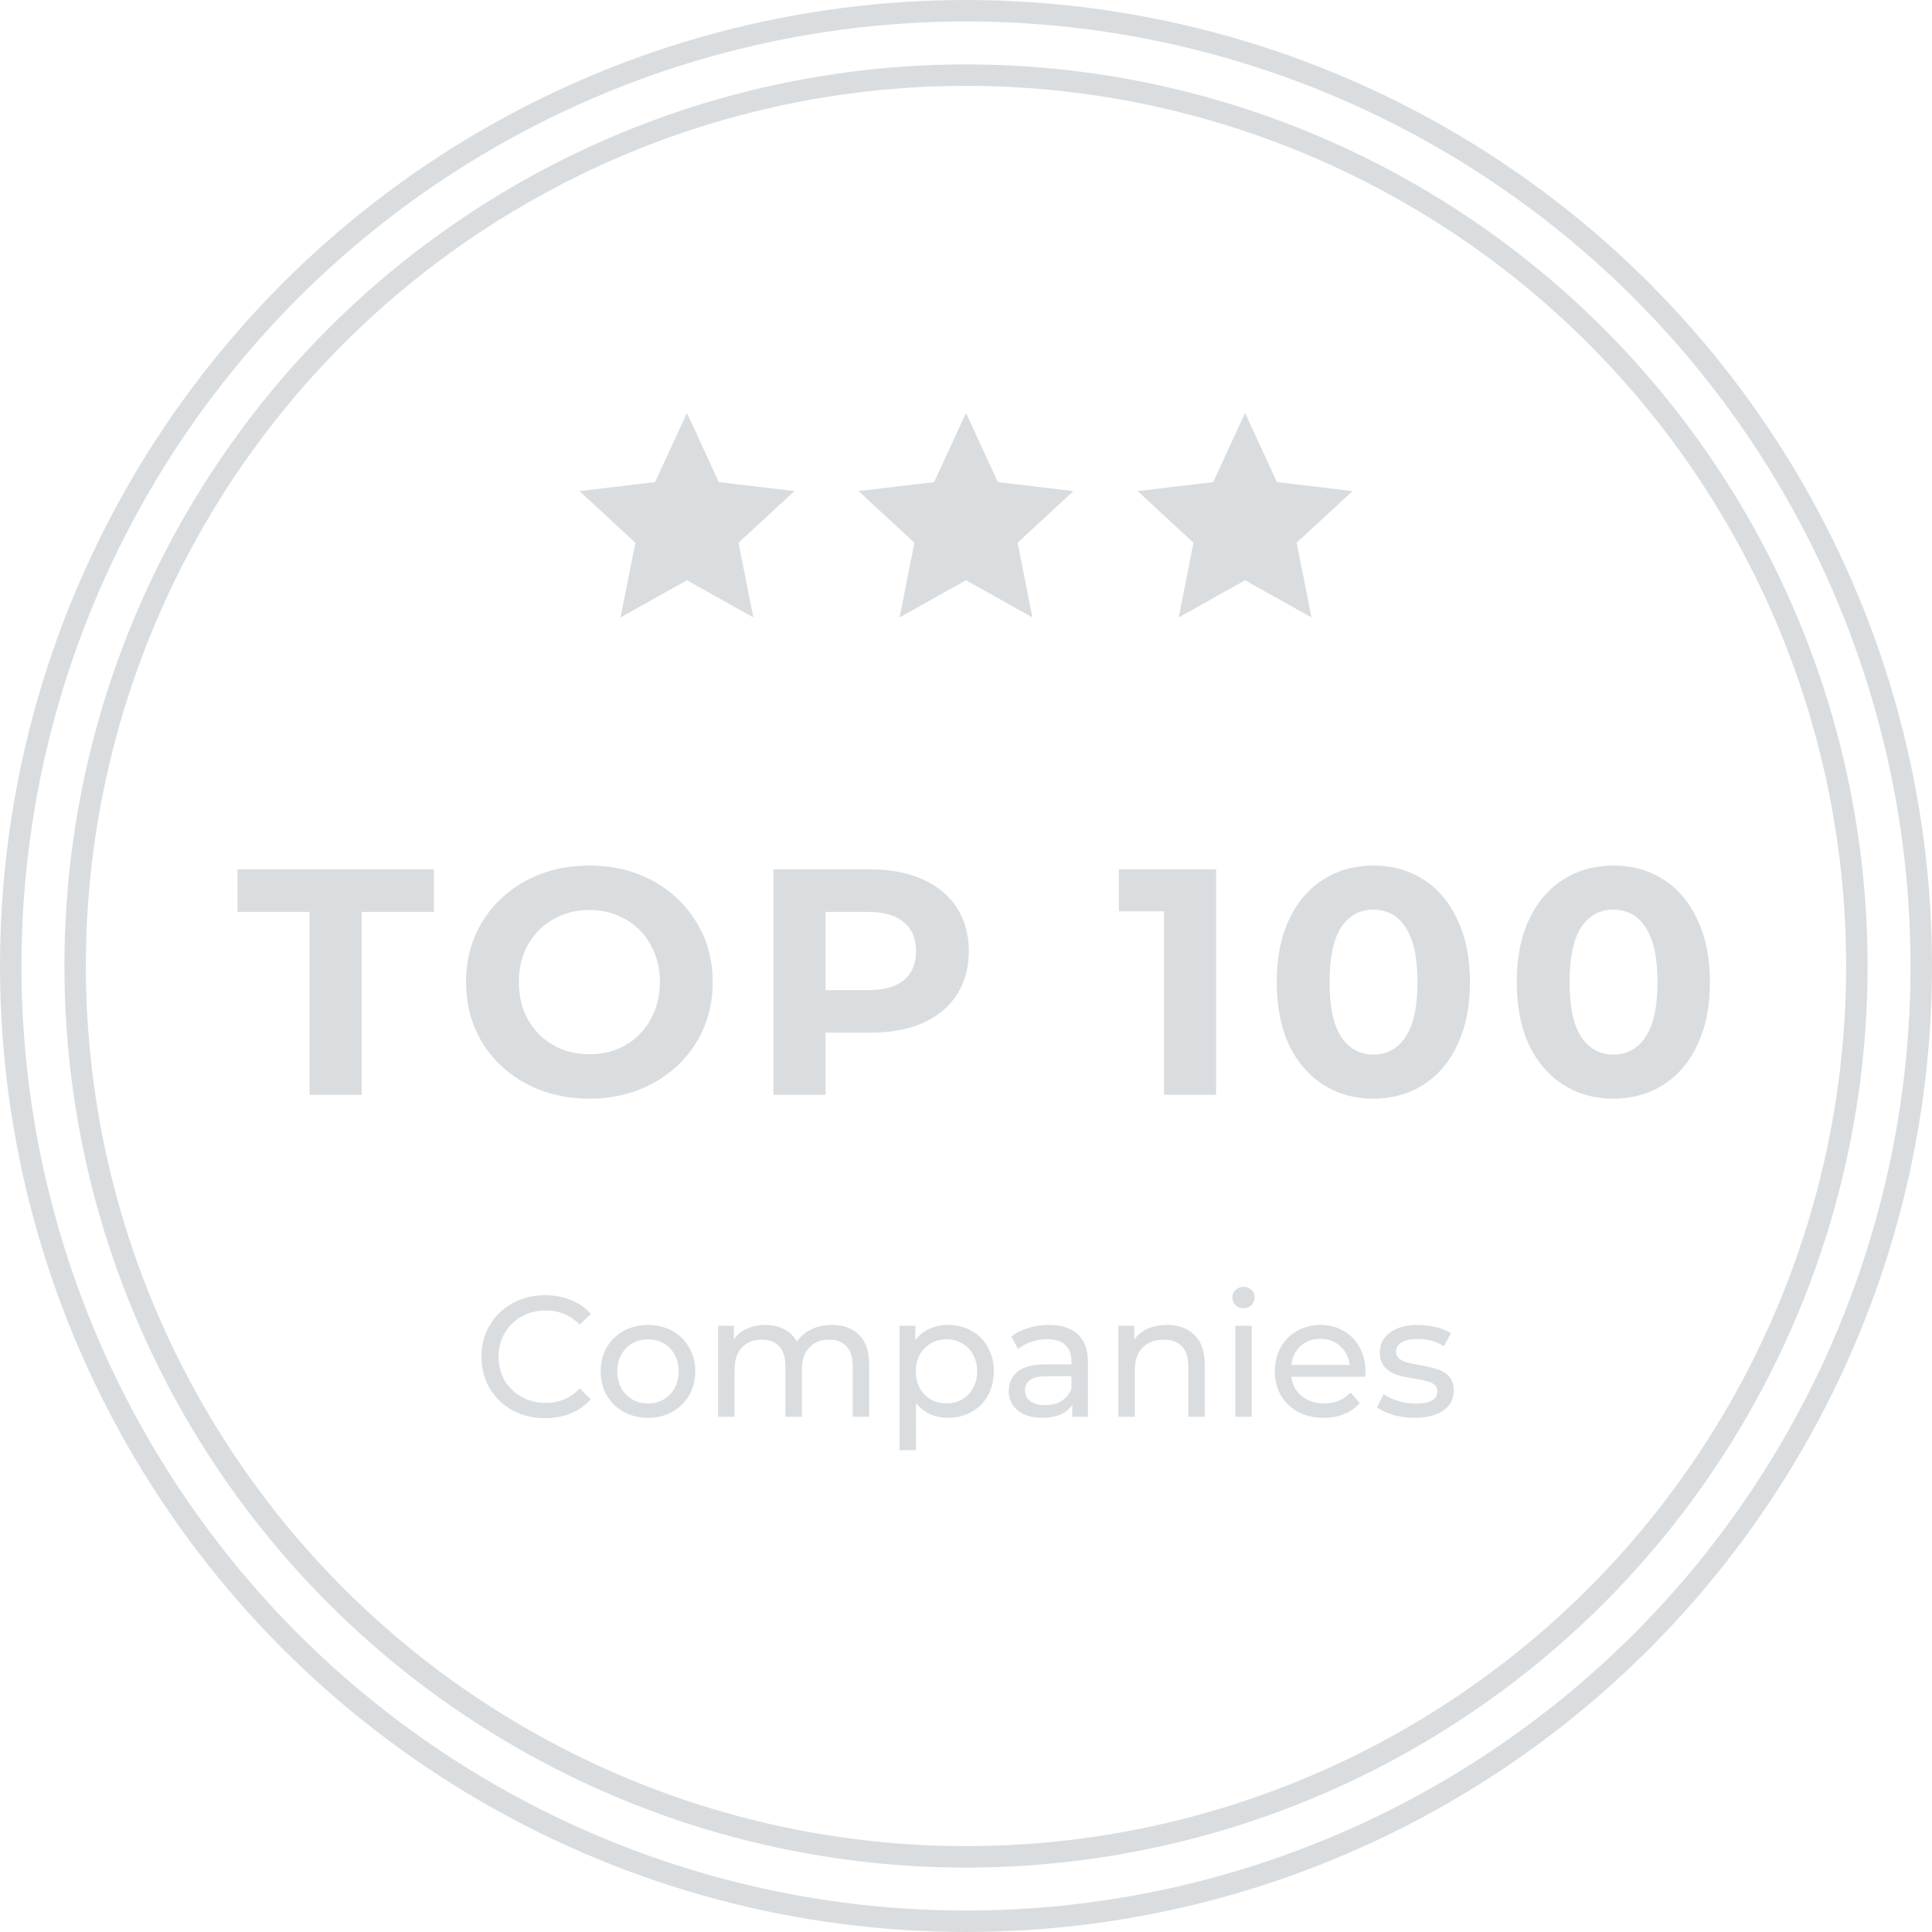 <svg width="90" height="90" viewBox="0 0 90 90" fill="none" xmlns="http://www.w3.org/2000/svg">
  <circle cx="45" cy="45" r="44.5" stroke="#DADDE0"/>
  <circle cx="45" cy="45" r="41.5" stroke="#DADDE0"/>
  <path d="M14.42 42.48H11.06V40.5H20.21V42.48H16.85V51H14.42V42.48ZM27.456 51.18C26.366 51.18 25.381 50.945 24.501 50.475C23.631 50.005 22.946 49.36 22.446 48.54C21.956 47.71 21.711 46.78 21.711 45.75C21.711 44.72 21.956 43.795 22.446 42.975C22.946 42.145 23.631 41.495 24.501 41.025C25.381 40.555 26.366 40.32 27.456 40.32C28.546 40.32 29.526 40.555 30.396 41.025C31.266 41.495 31.951 42.145 32.451 42.975C32.951 43.795 33.201 44.72 33.201 45.75C33.201 46.78 32.951 47.71 32.451 48.54C31.951 49.36 31.266 50.005 30.396 50.475C29.526 50.945 28.546 51.18 27.456 51.18ZM27.456 49.11C28.076 49.11 28.636 48.97 29.136 48.69C29.636 48.4 30.026 48 30.306 47.49C30.596 46.98 30.741 46.4 30.741 45.75C30.741 45.1 30.596 44.52 30.306 44.01C30.026 43.5 29.636 43.105 29.136 42.825C28.636 42.535 28.076 42.39 27.456 42.39C26.836 42.39 26.276 42.535 25.776 42.825C25.276 43.105 24.881 43.5 24.591 44.01C24.311 44.52 24.171 45.1 24.171 45.75C24.171 46.4 24.311 46.98 24.591 47.49C24.881 48 25.276 48.4 25.776 48.69C26.276 48.97 26.836 49.11 27.456 49.11ZM40.572 40.5C41.502 40.5 42.307 40.655 42.987 40.965C43.677 41.275 44.207 41.715 44.577 42.285C44.947 42.855 45.132 43.53 45.132 44.31C45.132 45.08 44.947 45.755 44.577 46.335C44.207 46.905 43.677 47.345 42.987 47.655C42.307 47.955 41.502 48.105 40.572 48.105H38.457V51H36.027V40.5H40.572ZM40.437 46.125C41.167 46.125 41.722 45.97 42.102 45.66C42.482 45.34 42.672 44.89 42.672 44.31C42.672 43.72 42.482 43.27 42.102 42.96C41.722 42.64 41.167 42.48 40.437 42.48H38.457V46.125H40.437ZM56.652 40.5V51H54.222V42.45H52.122V40.5H56.652ZM63.976 51.18C63.106 51.18 62.331 50.965 61.651 50.535C60.971 50.105 60.436 49.485 60.046 48.675C59.666 47.855 59.476 46.88 59.476 45.75C59.476 44.62 59.666 43.65 60.046 42.84C60.436 42.02 60.971 41.395 61.651 40.965C62.331 40.535 63.106 40.32 63.976 40.32C64.846 40.32 65.621 40.535 66.301 40.965C66.981 41.395 67.511 42.02 67.891 42.84C68.281 43.65 68.476 44.62 68.476 45.75C68.476 46.88 68.281 47.855 67.891 48.675C67.511 49.485 66.981 50.105 66.301 50.535C65.621 50.965 64.846 51.18 63.976 51.18ZM63.976 49.125C64.616 49.125 65.116 48.85 65.476 48.3C65.846 47.75 66.031 46.9 66.031 45.75C66.031 44.6 65.846 43.75 65.476 43.2C65.116 42.65 64.616 42.375 63.976 42.375C63.346 42.375 62.846 42.65 62.476 43.2C62.116 43.75 61.936 44.6 61.936 45.75C61.936 46.9 62.116 47.75 62.476 48.3C62.846 48.85 63.346 49.125 63.976 49.125ZM75.156 51.18C74.286 51.18 73.511 50.965 72.831 50.535C72.151 50.105 71.616 49.485 71.226 48.675C70.846 47.855 70.656 46.88 70.656 45.75C70.656 44.62 70.846 43.65 71.226 42.84C71.616 42.02 72.151 41.395 72.831 40.965C73.511 40.535 74.286 40.32 75.156 40.32C76.026 40.32 76.801 40.535 77.481 40.965C78.161 41.395 78.691 42.02 79.071 42.84C79.461 43.65 79.656 44.62 79.656 45.75C79.656 46.88 79.461 47.855 79.071 48.675C78.691 49.485 78.161 50.105 77.481 50.535C76.801 50.965 76.026 51.18 75.156 51.18ZM75.156 49.125C75.796 49.125 76.296 48.85 76.656 48.3C77.026 47.75 77.211 46.9 77.211 45.75C77.211 44.6 77.026 43.75 76.656 43.2C76.296 42.65 75.796 42.375 75.156 42.375C74.526 42.375 74.026 42.65 73.656 43.2C73.296 43.75 73.116 44.6 73.116 45.75C73.116 46.9 73.296 47.75 73.656 48.3C74.026 48.85 74.526 49.125 75.156 49.125Z" fill="#DADDE0"/>
  <path d="M25.387 66.064C24.827 66.064 24.32 65.941 23.867 65.696C23.419 65.445 23.067 65.104 22.811 64.672C22.555 64.235 22.427 63.744 22.427 63.2C22.427 62.656 22.555 62.168 22.811 61.736C23.067 61.299 23.422 60.957 23.875 60.712C24.328 60.461 24.835 60.336 25.395 60.336C25.832 60.336 26.232 60.411 26.595 60.56C26.958 60.704 27.267 60.92 27.523 61.208L27.003 61.712C26.582 61.269 26.056 61.048 25.427 61.048C25.011 61.048 24.635 61.141 24.299 61.328C23.963 61.515 23.699 61.773 23.507 62.104C23.32 62.429 23.227 62.795 23.227 63.2C23.227 63.605 23.32 63.973 23.507 64.304C23.699 64.629 23.963 64.885 24.299 65.072C24.635 65.259 25.011 65.352 25.427 65.352C26.051 65.352 26.576 65.128 27.003 64.68L27.523 65.184C27.267 65.472 26.955 65.691 26.587 65.84C26.224 65.989 25.824 66.064 25.387 66.064ZM30.189 66.048C29.767 66.048 29.389 65.955 29.052 65.768C28.716 65.581 28.453 65.325 28.261 65C28.074 64.669 27.98 64.296 27.98 63.88C27.98 63.464 28.074 63.093 28.261 62.768C28.453 62.437 28.716 62.181 29.052 62C29.389 61.813 29.767 61.72 30.189 61.72C30.61 61.72 30.986 61.813 31.317 62C31.652 62.181 31.914 62.437 32.1 62.768C32.292 63.093 32.389 63.464 32.389 63.88C32.389 64.296 32.292 64.669 32.1 65C31.914 65.325 31.652 65.581 31.317 65.768C30.986 65.955 30.61 66.048 30.189 66.048ZM30.189 65.376C30.46 65.376 30.703 65.315 30.916 65.192C31.135 65.064 31.306 64.888 31.428 64.664C31.551 64.435 31.613 64.173 31.613 63.88C31.613 63.587 31.551 63.328 31.428 63.104C31.306 62.875 31.135 62.699 30.916 62.576C30.703 62.453 30.46 62.392 30.189 62.392C29.916 62.392 29.671 62.453 29.453 62.576C29.239 62.699 29.069 62.875 28.941 63.104C28.818 63.328 28.756 63.587 28.756 63.88C28.756 64.173 28.818 64.435 28.941 64.664C29.069 64.888 29.239 65.064 29.453 65.192C29.671 65.315 29.916 65.376 30.189 65.376ZM38.755 61.72C39.288 61.72 39.709 61.875 40.019 62.184C40.333 62.493 40.491 62.952 40.491 63.56V66H39.723V63.648C39.723 63.237 39.627 62.928 39.435 62.72C39.248 62.512 38.979 62.408 38.627 62.408C38.237 62.408 37.928 62.531 37.699 62.776C37.469 63.016 37.355 63.363 37.355 63.816V66H36.587V63.648C36.587 63.237 36.491 62.928 36.299 62.72C36.112 62.512 35.843 62.408 35.491 62.408C35.101 62.408 34.792 62.531 34.563 62.776C34.333 63.016 34.219 63.363 34.219 63.816V66H33.451V61.76H34.187V62.392C34.341 62.173 34.544 62.008 34.795 61.896C35.045 61.779 35.331 61.72 35.651 61.72C35.981 61.72 36.275 61.787 36.531 61.92C36.787 62.053 36.984 62.248 37.123 62.504C37.283 62.259 37.504 62.067 37.787 61.928C38.075 61.789 38.397 61.72 38.755 61.72ZM44.152 61.72C44.562 61.72 44.93 61.811 45.256 61.992C45.581 62.173 45.834 62.427 46.016 62.752C46.202 63.077 46.296 63.453 46.296 63.88C46.296 64.307 46.202 64.685 46.016 65.016C45.834 65.341 45.581 65.595 45.256 65.776C44.93 65.957 44.562 66.048 44.152 66.048C43.848 66.048 43.568 65.989 43.312 65.872C43.061 65.755 42.848 65.584 42.672 65.36V67.552H41.904V61.76H42.64V62.432C42.81 62.197 43.026 62.021 43.288 61.904C43.549 61.781 43.837 61.72 44.152 61.72ZM44.088 65.376C44.36 65.376 44.602 65.315 44.816 65.192C45.034 65.064 45.205 64.888 45.328 64.664C45.456 64.435 45.52 64.173 45.52 63.88C45.52 63.587 45.456 63.328 45.328 63.104C45.205 62.875 45.034 62.699 44.816 62.576C44.602 62.453 44.36 62.392 44.088 62.392C43.821 62.392 43.578 62.456 43.36 62.584C43.146 62.707 42.976 62.88 42.848 63.104C42.725 63.328 42.664 63.587 42.664 63.88C42.664 64.173 42.725 64.435 42.848 64.664C42.97 64.888 43.141 65.064 43.36 65.192C43.578 65.315 43.821 65.376 44.088 65.376ZM48.862 61.72C49.449 61.72 49.897 61.864 50.206 62.152C50.52 62.44 50.678 62.869 50.678 63.44V66H49.95V65.44C49.822 65.637 49.638 65.789 49.398 65.896C49.163 65.997 48.883 66.048 48.558 66.048C48.083 66.048 47.702 65.933 47.414 65.704C47.131 65.475 46.99 65.173 46.99 64.8C46.99 64.427 47.126 64.128 47.398 63.904C47.67 63.675 48.102 63.56 48.694 63.56H49.91V63.408C49.91 63.077 49.814 62.824 49.622 62.648C49.43 62.472 49.147 62.384 48.774 62.384C48.523 62.384 48.278 62.427 48.038 62.512C47.798 62.592 47.595 62.701 47.43 62.84L47.11 62.264C47.328 62.088 47.59 61.955 47.894 61.864C48.198 61.768 48.52 61.72 48.862 61.72ZM48.686 65.456C48.979 65.456 49.233 65.392 49.446 65.264C49.659 65.131 49.814 64.944 49.91 64.704V64.112H48.726C48.075 64.112 47.75 64.331 47.75 64.768C47.75 64.981 47.833 65.149 47.998 65.272C48.163 65.395 48.392 65.456 48.686 65.456ZM54.363 61.72C54.902 61.72 55.328 61.877 55.643 62.192C55.963 62.501 56.123 62.957 56.123 63.56V66H55.355V63.648C55.355 63.237 55.256 62.928 55.059 62.72C54.862 62.512 54.579 62.408 54.211 62.408C53.795 62.408 53.467 62.531 53.227 62.776C52.987 63.016 52.867 63.363 52.867 63.816V66H52.099V61.76H52.835V62.4C52.99 62.181 53.198 62.013 53.459 61.896C53.726 61.779 54.027 61.72 54.363 61.72ZM57.544 61.76H58.312V66H57.544V61.76ZM57.928 60.944C57.779 60.944 57.654 60.896 57.552 60.8C57.456 60.704 57.408 60.587 57.408 60.448C57.408 60.309 57.456 60.192 57.552 60.096C57.654 59.995 57.779 59.944 57.928 59.944C58.078 59.944 58.2 59.992 58.296 60.088C58.398 60.179 58.448 60.293 58.448 60.432C58.448 60.576 58.398 60.699 58.296 60.8C58.2 60.896 58.078 60.944 57.928 60.944ZM63.611 63.904C63.611 63.963 63.605 64.04 63.595 64.136H60.155C60.203 64.509 60.365 64.811 60.643 65.04C60.925 65.264 61.275 65.376 61.691 65.376C62.197 65.376 62.605 65.205 62.915 64.864L63.339 65.36C63.147 65.584 62.907 65.755 62.619 65.872C62.336 65.989 62.019 66.048 61.667 66.048C61.219 66.048 60.821 65.957 60.475 65.776C60.128 65.589 59.859 65.331 59.667 65C59.48 64.669 59.387 64.296 59.387 63.88C59.387 63.469 59.477 63.099 59.659 62.768C59.845 62.437 60.099 62.181 60.419 62C60.744 61.813 61.109 61.72 61.515 61.72C61.92 61.72 62.28 61.813 62.595 62C62.915 62.181 63.163 62.437 63.339 62.768C63.52 63.099 63.611 63.477 63.611 63.904ZM61.515 62.368C61.147 62.368 60.837 62.48 60.587 62.704C60.341 62.928 60.197 63.221 60.155 63.584H62.875C62.832 63.227 62.685 62.936 62.435 62.712C62.189 62.483 61.883 62.368 61.515 62.368ZM65.893 66.048C65.547 66.048 65.213 66.003 64.893 65.912C64.573 65.816 64.323 65.696 64.141 65.552L64.461 64.944C64.648 65.077 64.875 65.184 65.141 65.264C65.408 65.344 65.677 65.384 65.949 65.384C66.621 65.384 66.957 65.192 66.957 64.808C66.957 64.68 66.912 64.579 66.821 64.504C66.731 64.429 66.616 64.376 66.477 64.344C66.344 64.307 66.152 64.267 65.901 64.224C65.56 64.171 65.28 64.109 65.061 64.04C64.848 63.971 64.664 63.853 64.509 63.688C64.355 63.523 64.277 63.291 64.277 62.992C64.277 62.608 64.437 62.301 64.757 62.072C65.077 61.837 65.507 61.72 66.045 61.72C66.328 61.72 66.611 61.755 66.893 61.824C67.176 61.893 67.408 61.987 67.589 62.104L67.261 62.712C66.915 62.488 66.507 62.376 66.037 62.376C65.712 62.376 65.464 62.429 65.293 62.536C65.123 62.643 65.037 62.784 65.037 62.96C65.037 63.099 65.085 63.208 65.181 63.288C65.277 63.368 65.395 63.427 65.533 63.464C65.677 63.501 65.877 63.544 66.133 63.592C66.475 63.651 66.749 63.715 66.957 63.784C67.171 63.848 67.352 63.96 67.501 64.12C67.651 64.28 67.725 64.504 67.725 64.792C67.725 65.176 67.56 65.483 67.229 65.712C66.904 65.936 66.459 66.048 65.893 66.048Z" fill="#DADDE0"/>
  <g clip-path="url(#clip0)">
    <path d="M50.006 22.876L46.485 22.458L45 19.236L43.515 22.458L39.994 22.876L42.597 25.284L41.906 28.764L45 27.031L48.094 28.764L47.403 25.284L50.006 22.876Z" fill="#DADDE0"/>
  </g>
  <g clip-path="url(#clip1)">
    <path d="M37.006 22.876L33.485 22.458L32 19.236L30.515 22.458L26.994 22.876L29.597 25.284L28.906 28.764L32 27.031L35.094 28.764L34.403 25.284L37.006 22.876Z" fill="#DADDE0"/>
  </g>
  <g clip-path="url(#clip2)">
    <path d="M63.006 22.876L59.485 22.458L58 19.236L56.515 22.458L52.994 22.876L55.597 25.284L54.906 28.764L58 27.031L61.094 28.764L60.403 25.284L63.006 22.876Z" fill="#DADDE0"/>
  </g>
  <defs>
    <clipPath id="clip0">
      <rect width="10" height="10" fill="white" transform="translate(40 19)"/>
    </clipPath>
    <clipPath id="clip1">
      <rect width="10" height="10" fill="white" transform="translate(27 19)"/>
    </clipPath>
    <clipPath id="clip2">
      <rect width="10" height="10" fill="white" transform="translate(53 19)"/>
    </clipPath>
  </defs>
</svg>
